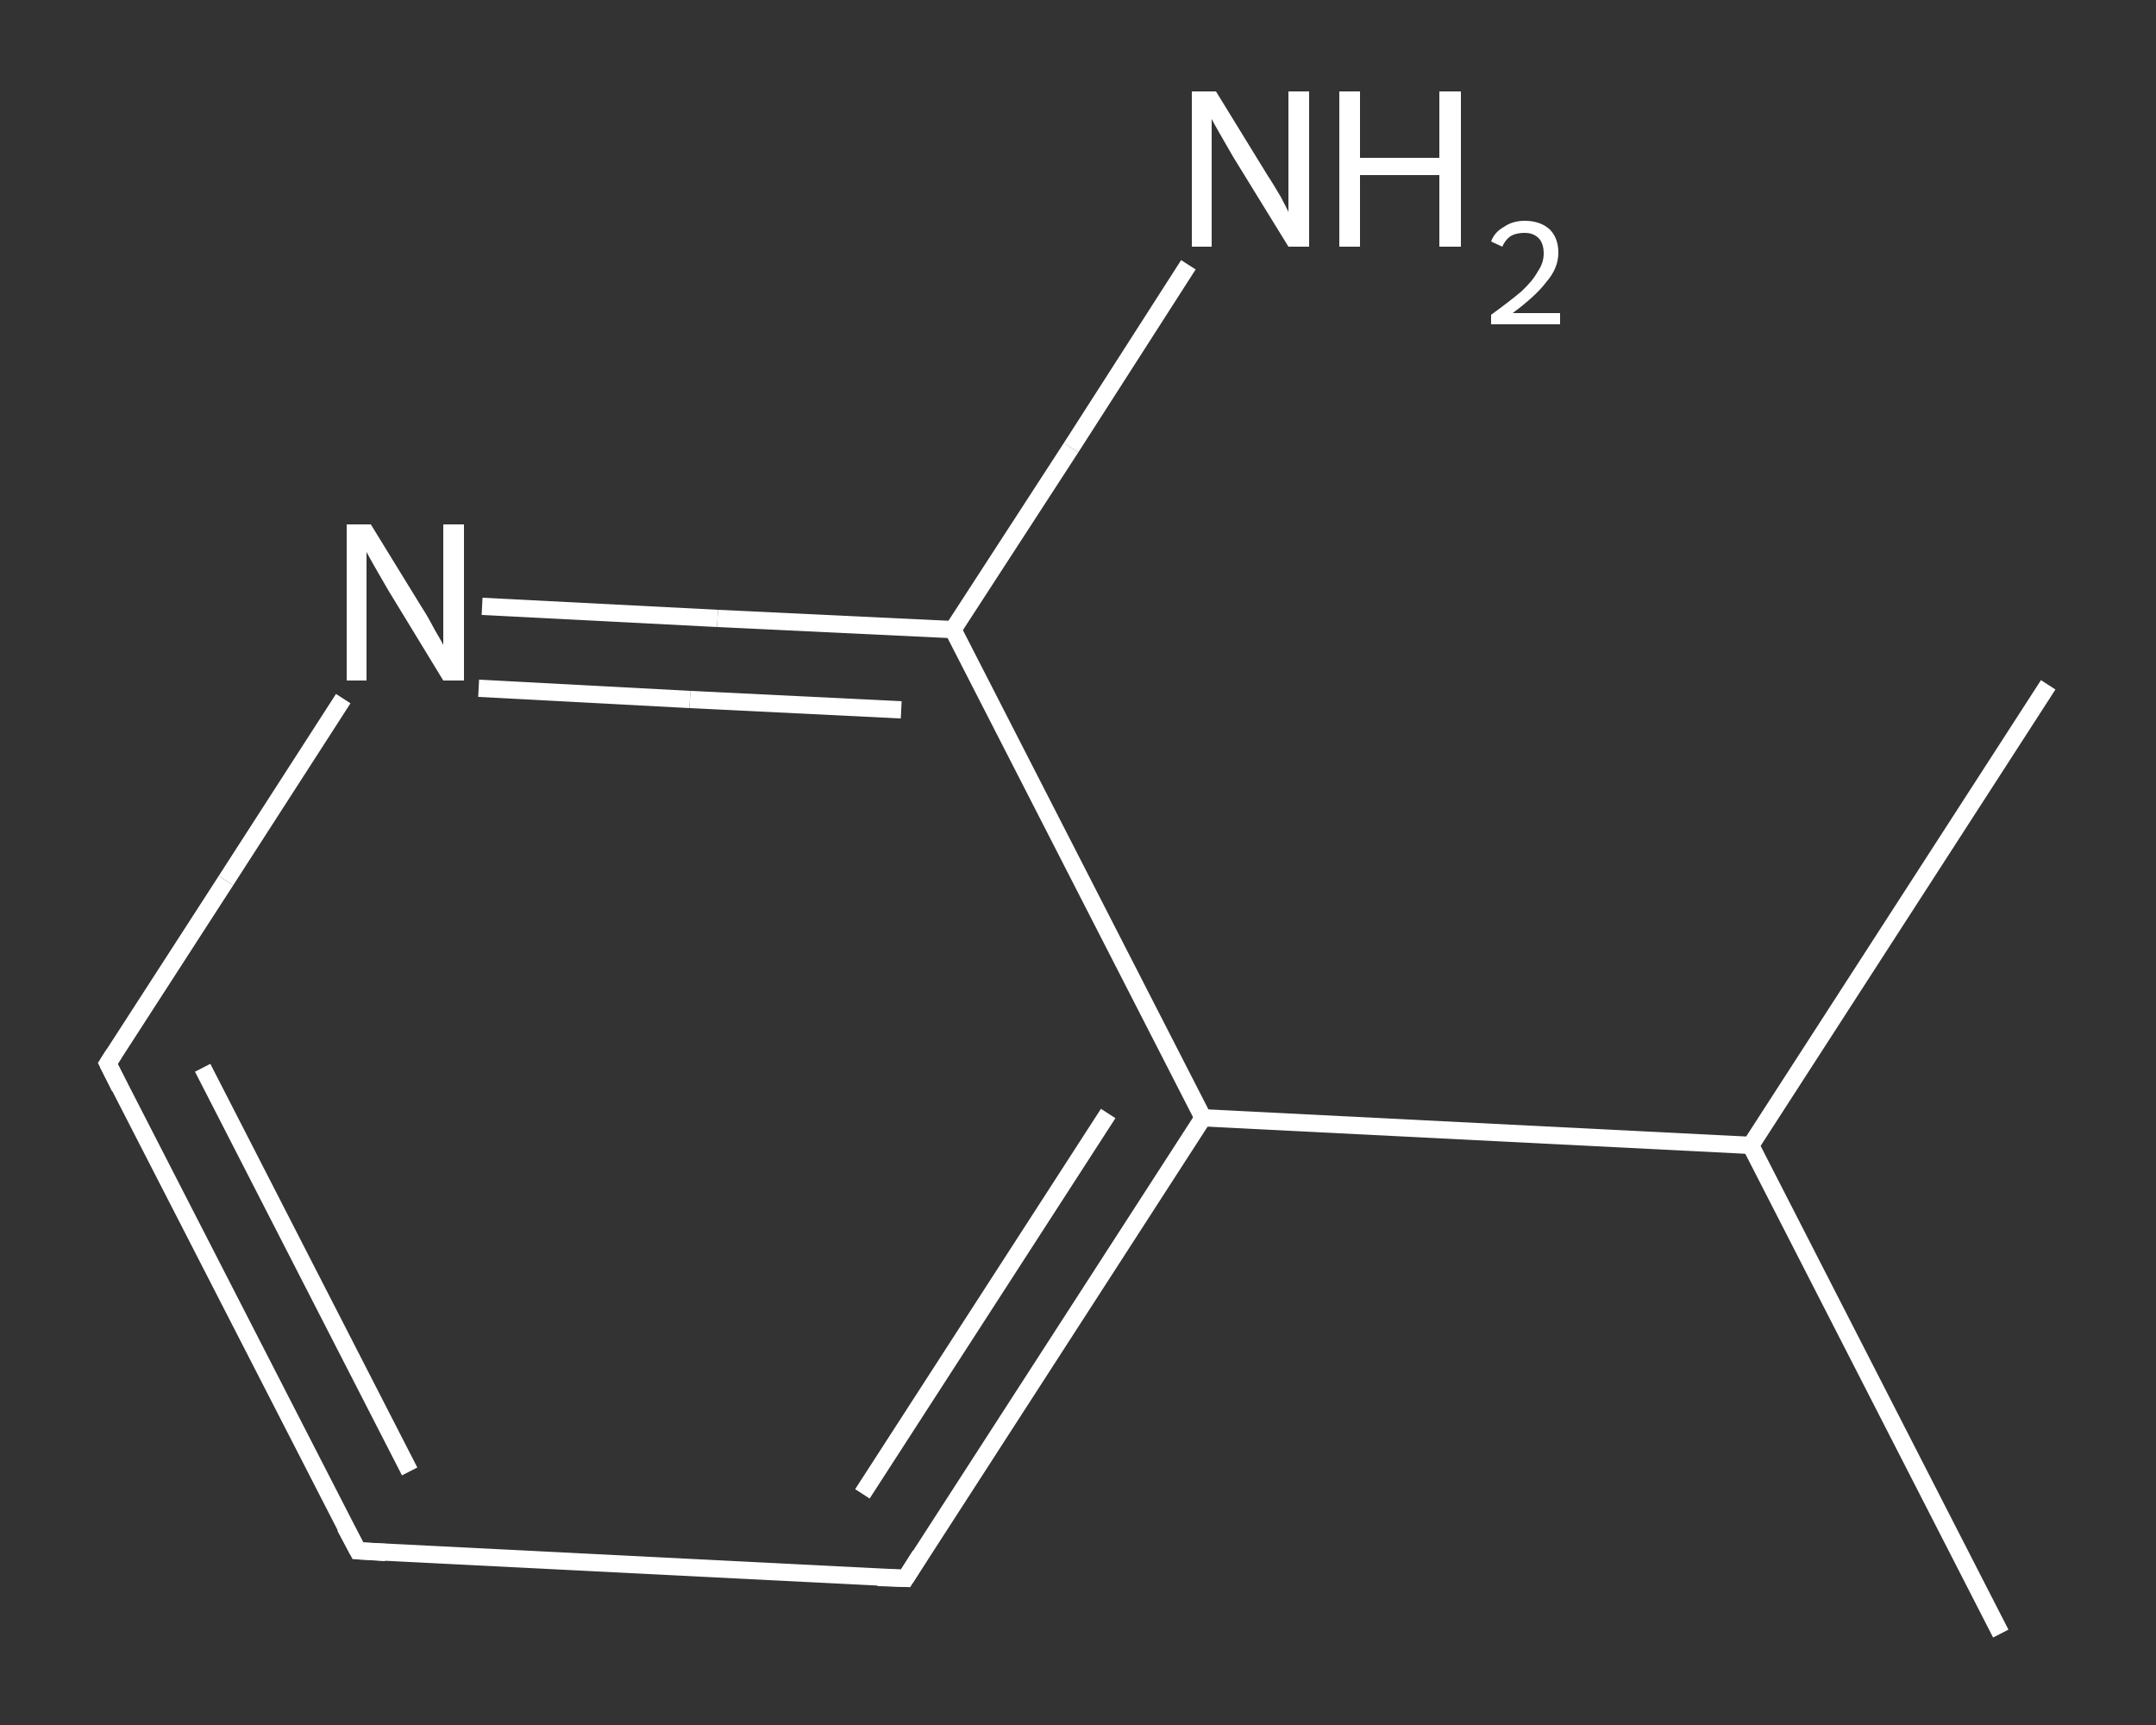 <?xml version='1.0' encoding='iso-8859-1'?>
<svg version='1.1' baseProfile='full'
              xmlns='http://www.w3.org/2000/svg'
                      xmlns:rdkit='http://www.rdkit.org/xml'
                      xmlns:xlink='http://www.w3.org/1999/xlink'
                  xml:space='preserve'
width='250px' height='200px' viewBox='0 0 250 200'>
<rect x="0" y="0" width="250" height="200" fill="#333333" stroke="none"/>
<!-- END OF HEADER -->
<rect style='opacity:1.0;fill:transparent;stroke:none' width='250.0' height='200.0' x='0.0' y='0.0'> </rect>
<path class='bond-0 atom-0 atom-1' d='M 232.0,189.4 L 203.0,132.8' style='fill:none;fill-rule:evenodd;stroke:#FFFFFF;stroke-width:2.0px;stroke-linecap:butt;stroke-linejoin:miter;stroke-opacity:1' />
<path class='bond-1 atom-1 atom-2' d='M 203.0,132.8 L 237.5,79.4' style='fill:none;fill-rule:evenodd;stroke:#FFFFFF;stroke-width:2.0px;stroke-linecap:butt;stroke-linejoin:miter;stroke-opacity:1' />
<path class='bond-2 atom-1 atom-3' d='M 203.0,132.8 L 139.5,129.6' style='fill:none;fill-rule:evenodd;stroke:#FFFFFF;stroke-width:2.0px;stroke-linecap:butt;stroke-linejoin:miter;stroke-opacity:1' />
<path class='bond-3 atom-3 atom-4' d='M 139.5,129.6 L 105.0,183.0' style='fill:none;fill-rule:evenodd;stroke:#FFFFFF;stroke-width:2.0px;stroke-linecap:butt;stroke-linejoin:miter;stroke-opacity:1' />
<path class='bond-3 atom-3 atom-4' d='M 128.5,129.1 L 100.0,173.2' style='fill:none;fill-rule:evenodd;stroke:#FFFFFF;stroke-width:2.0px;stroke-linecap:butt;stroke-linejoin:miter;stroke-opacity:1' />
<path class='bond-4 atom-4 atom-5' d='M 105.0,183.0 L 41.5,179.8' style='fill:none;fill-rule:evenodd;stroke:#FFFFFF;stroke-width:2.0px;stroke-linecap:butt;stroke-linejoin:miter;stroke-opacity:1' />
<path class='bond-5 atom-5 atom-6' d='M 41.5,179.8 L 12.5,123.3' style='fill:none;fill-rule:evenodd;stroke:#FFFFFF;stroke-width:2.0px;stroke-linecap:butt;stroke-linejoin:miter;stroke-opacity:1' />
<path class='bond-5 atom-5 atom-6' d='M 47.5,170.6 L 23.5,123.8' style='fill:none;fill-rule:evenodd;stroke:#FFFFFF;stroke-width:2.0px;stroke-linecap:butt;stroke-linejoin:miter;stroke-opacity:1' />
<path class='bond-6 atom-6 atom-7' d='M 12.5,123.3 L 26.2,102.1' style='fill:none;fill-rule:evenodd;stroke:#FFFFFF;stroke-width:2.0px;stroke-linecap:butt;stroke-linejoin:miter;stroke-opacity:1' />
<path class='bond-6 atom-6 atom-7' d='M 26.2,102.1 L 39.8,81.0' style='fill:none;fill-rule:evenodd;stroke:#FFFFFF;stroke-width:2.0px;stroke-linecap:butt;stroke-linejoin:miter;stroke-opacity:1' />
<path class='bond-7 atom-7 atom-8' d='M 55.9,70.3 L 83.2,71.7' style='fill:none;fill-rule:evenodd;stroke:#FFFFFF;stroke-width:2.0px;stroke-linecap:butt;stroke-linejoin:miter;stroke-opacity:1' />
<path class='bond-7 atom-7 atom-8' d='M 83.2,71.7 L 110.5,73.0' style='fill:none;fill-rule:evenodd;stroke:#FFFFFF;stroke-width:2.0px;stroke-linecap:butt;stroke-linejoin:miter;stroke-opacity:1' />
<path class='bond-7 atom-7 atom-8' d='M 55.5,79.8 L 80.0,81.1' style='fill:none;fill-rule:evenodd;stroke:#FFFFFF;stroke-width:2.0px;stroke-linecap:butt;stroke-linejoin:miter;stroke-opacity:1' />
<path class='bond-7 atom-7 atom-8' d='M 80.0,81.1 L 104.5,82.3' style='fill:none;fill-rule:evenodd;stroke:#FFFFFF;stroke-width:2.0px;stroke-linecap:butt;stroke-linejoin:miter;stroke-opacity:1' />
<path class='bond-8 atom-8 atom-9' d='M 110.5,73.0 L 124.2,51.9' style='fill:none;fill-rule:evenodd;stroke:#FFFFFF;stroke-width:2.0px;stroke-linecap:butt;stroke-linejoin:miter;stroke-opacity:1' />
<path class='bond-8 atom-8 atom-9' d='M 124.2,51.9 L 137.8,30.7' style='fill:none;fill-rule:evenodd;stroke:#FFFFFF;stroke-width:2.0px;stroke-linecap:butt;stroke-linejoin:miter;stroke-opacity:1' />
<path class='bond-9 atom-8 atom-3' d='M 110.5,73.0 L 139.5,129.6' style='fill:none;fill-rule:evenodd;stroke:#FFFFFF;stroke-width:2.0px;stroke-linecap:butt;stroke-linejoin:miter;stroke-opacity:1' />
<path d='M 106.7,180.3 L 105.0,183.0 L 101.8,182.9' style='fill:none;stroke:#FFFFFF;stroke-width:2.0px;stroke-linecap:butt;stroke-linejoin:miter;stroke-opacity:1;' />
<path d='M 44.7,180.0 L 41.5,179.8 L 40.0,177.0' style='fill:none;stroke:#FFFFFF;stroke-width:2.0px;stroke-linecap:butt;stroke-linejoin:miter;stroke-opacity:1;' />
<path d='M 13.9,126.1 L 12.5,123.3 L 13.2,122.2' style='fill:none;stroke:#FFFFFF;stroke-width:2.0px;stroke-linecap:butt;stroke-linejoin:miter;stroke-opacity:1;' />
<path class='atom-7' d='M 43.0 60.8
L 48.9 70.4
Q 49.5 71.3, 50.4 73.0
Q 51.4 74.7, 51.4 74.8
L 51.4 60.8
L 53.8 60.8
L 53.8 78.9
L 51.4 78.9
L 45.0 68.4
Q 44.3 67.2, 43.5 65.8
Q 42.7 64.4, 42.5 64.0
L 42.5 78.9
L 40.2 78.9
L 40.2 60.8
L 43.0 60.8
' fill='#FFFFFF'/>
<path class='atom-9' d='M 141.0 10.6
L 146.9 20.2
Q 147.5 21.1, 148.5 22.8
Q 149.4 24.5, 149.4 24.6
L 149.4 10.6
L 151.8 10.6
L 151.8 28.6
L 149.4 28.6
L 143.0 18.2
Q 142.3 17.0, 141.5 15.6
Q 140.7 14.2, 140.5 13.8
L 140.5 28.6
L 138.2 28.6
L 138.2 10.6
L 141.0 10.6
' fill='#FFFFFF'/>
<path class='atom-9' d='M 155.3 10.6
L 157.7 10.6
L 157.7 18.3
L 166.9 18.3
L 166.9 10.6
L 169.4 10.6
L 169.4 28.6
L 166.9 28.6
L 166.9 20.3
L 157.7 20.3
L 157.7 28.6
L 155.3 28.6
L 155.3 10.6
' fill='#FFFFFF'/>
<path class='atom-9' d='M 172.9 28.0
Q 173.3 26.9, 174.4 26.3
Q 175.4 25.6, 176.8 25.6
Q 178.6 25.6, 179.7 26.6
Q 180.7 27.6, 180.7 29.3
Q 180.7 31.1, 179.3 32.7
Q 178.1 34.3, 175.4 36.3
L 180.9 36.3
L 180.9 37.6
L 172.9 37.6
L 172.9 36.5
Q 175.1 34.9, 176.4 33.8
Q 177.7 32.6, 178.3 31.5
Q 179.0 30.5, 179.0 29.4
Q 179.0 28.2, 178.4 27.6
Q 177.8 27.0, 176.8 27.0
Q 175.9 27.0, 175.3 27.3
Q 174.6 27.7, 174.2 28.6
L 172.9 28.0
' fill='#FFFFFF'/>
</svg>
